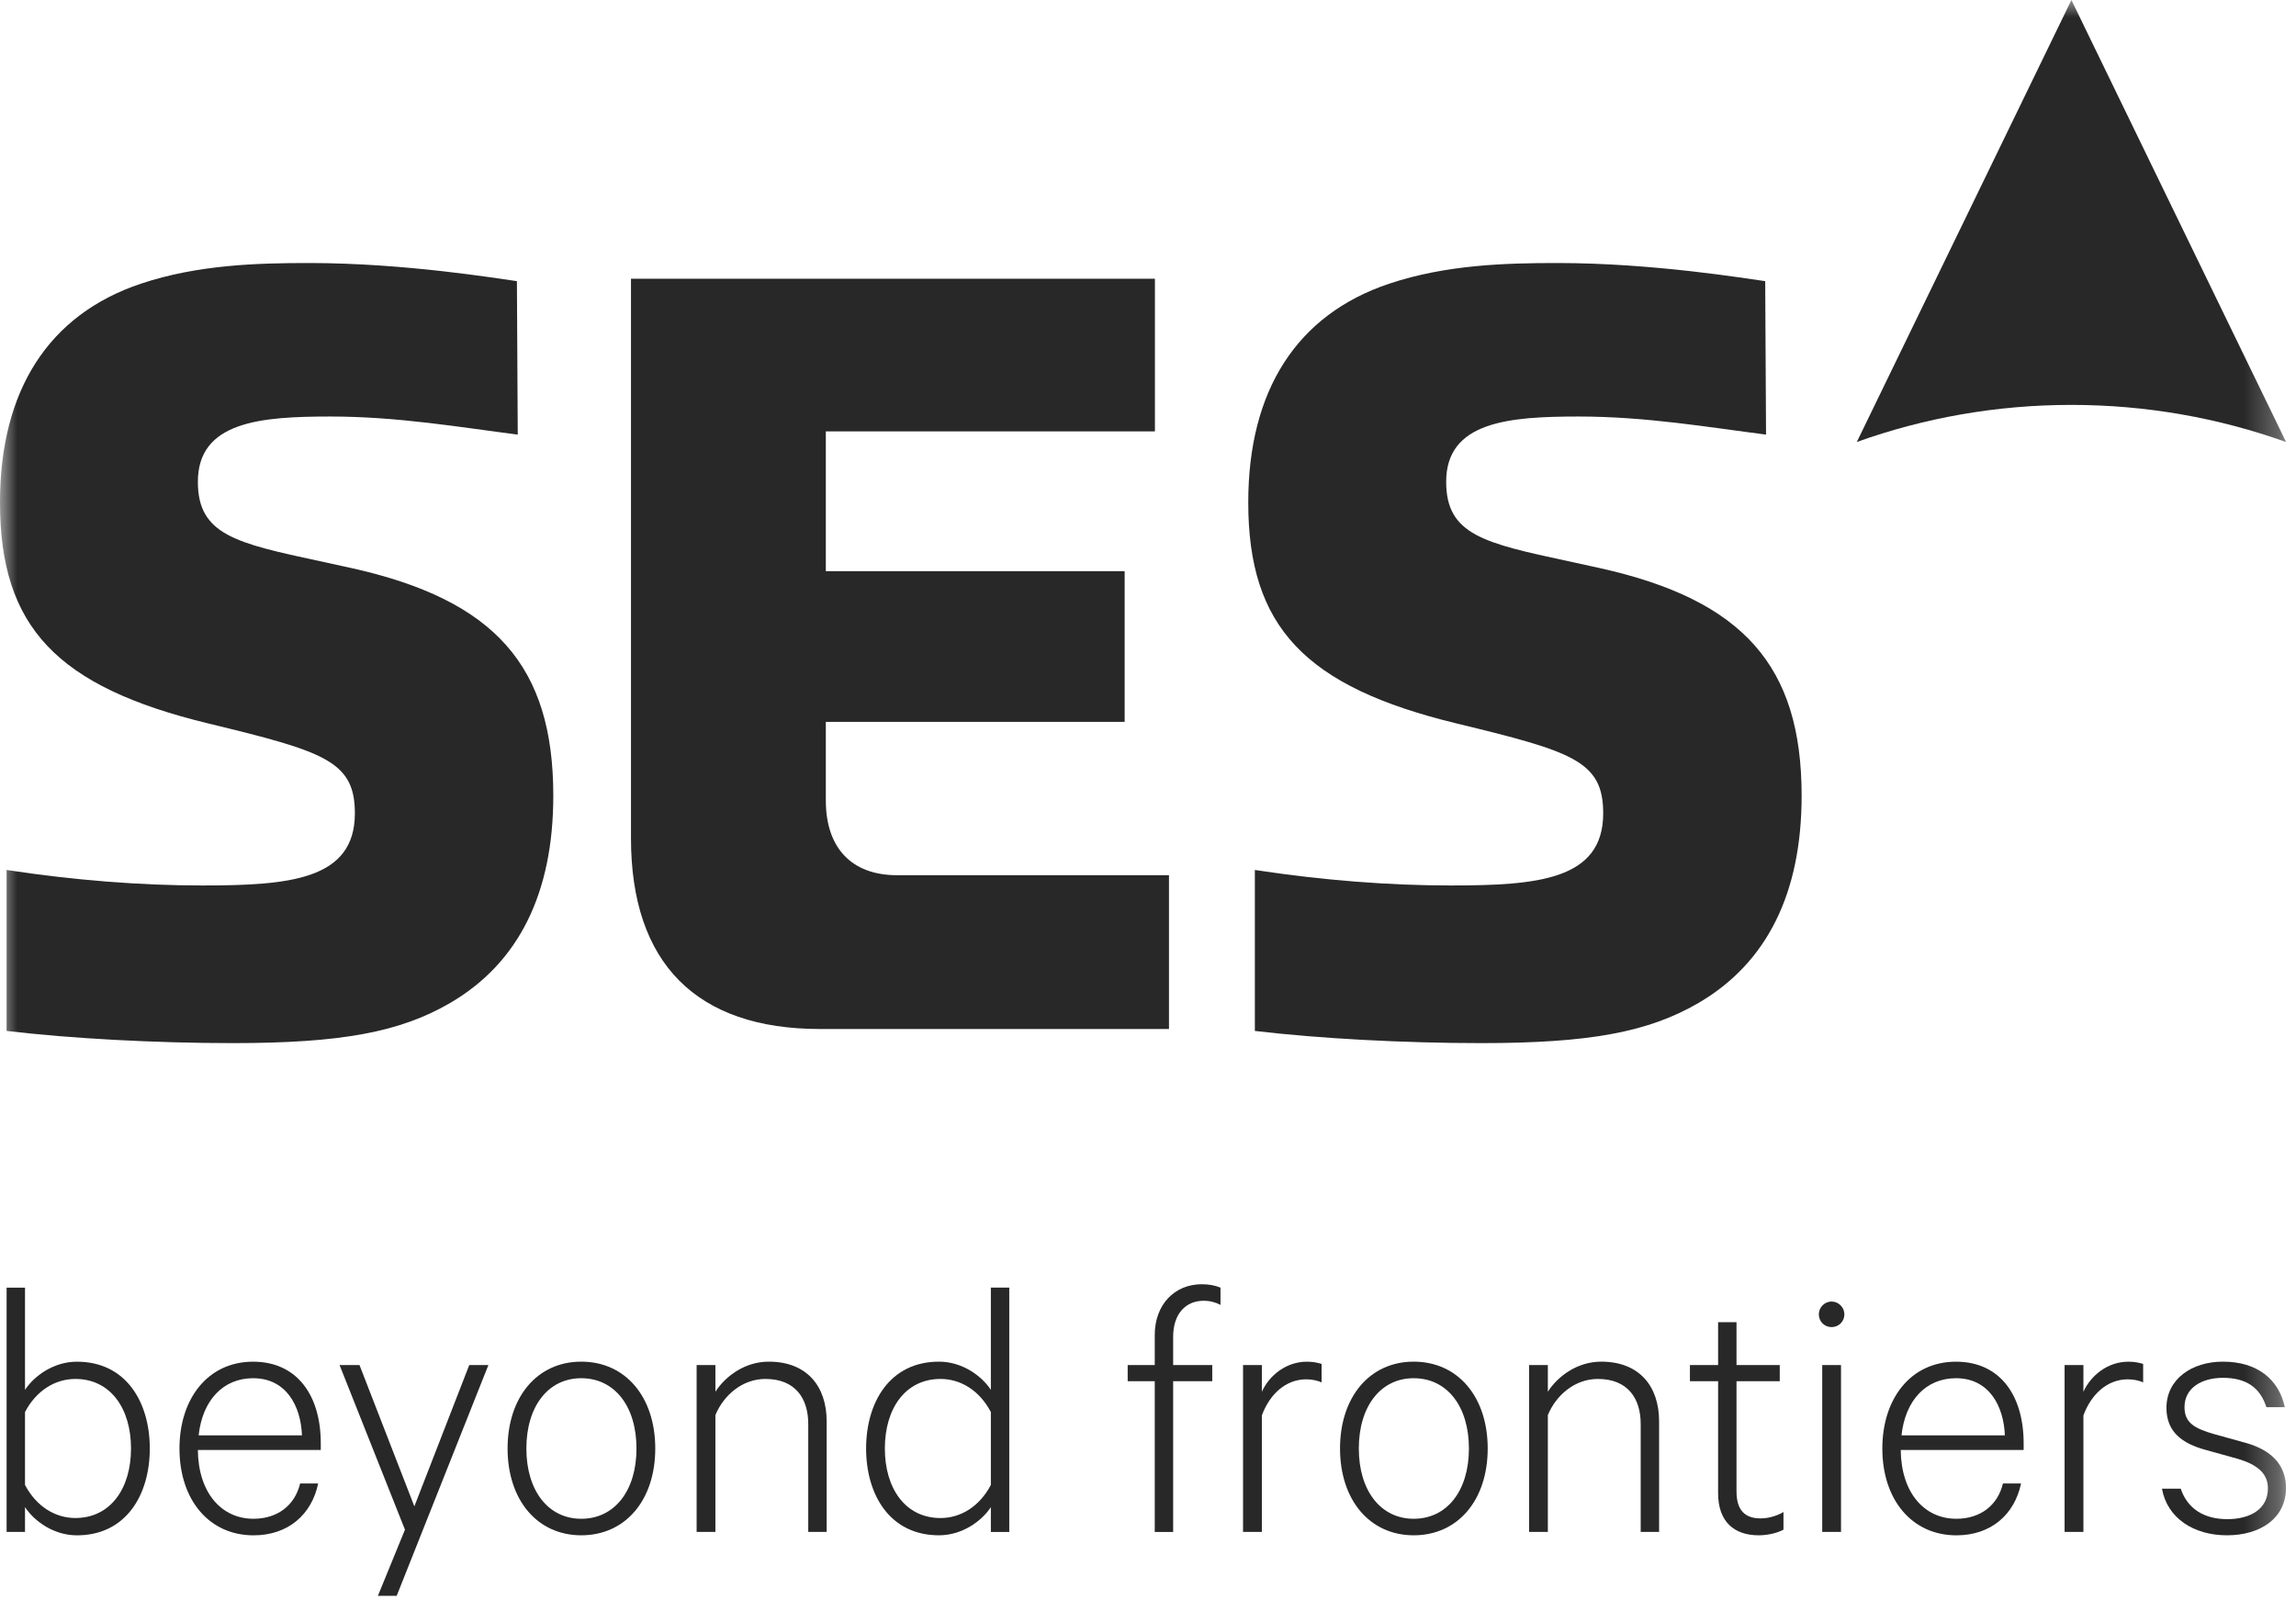 <?xml version="1.0" encoding="UTF-8" standalone="no"?>
<svg width="66px" height="46px" viewBox="0 0 66 46" version="1.1" xmlns="http://www.w3.org/2000/svg" xmlns:xlink="http://www.w3.org/1999/xlink">
    <!-- Generator: Sketch 46.2 (44496) - http://www.bohemiancoding.com/sketch -->
    <title>ses logo</title>
    <desc>Created with Sketch.</desc>
    <defs>
        <polygon id="path-1" points="0 45.869 65.714 45.869 65.714 0 0 0"></polygon>
    </defs>
    <g id="Design" stroke="none" stroke-width="1" fill="none" fill-rule="evenodd">
        <g id="style-tile" transform="translate(-125, -173)">
            <g id="Logos" transform="translate(125, 101)">
                <g id="ses-logo" transform="translate(0, 72)">
                    <path d="M0.719,42.682 C1.043,43.297 1.583,43.632 2.167,43.632 C3.171,43.632 3.766,42.79 3.766,41.634 C3.766,40.478 3.171,39.635 2.167,39.635 C1.583,39.635 1.043,39.97 0.719,40.585 L0.719,42.682 Z M0.719,44.032 L0.19,44.032 L0.19,37.011 L0.719,37.011 L0.719,39.949 C0.99,39.538 1.55,39.139 2.21,39.139 C3.625,39.139 4.306,40.305 4.306,41.634 C4.306,42.963 3.625,44.13 2.21,44.13 C1.55,44.13 0.99,43.73 0.719,43.319 L0.719,44.032 Z" id="Fill-1" fill="#282828"></path>
                    <path d="M5.71,41.256 L8.68,41.256 C8.649,40.412 8.227,39.614 7.276,39.614 C6.412,39.614 5.819,40.251 5.71,41.256 L5.71,41.256 Z M9.146,42.639 C8.962,43.524 8.292,44.13 7.287,44.13 C6.023,44.13 5.159,43.124 5.159,41.634 C5.159,40.208 5.97,39.139 7.276,39.139 C8.551,39.139 9.221,40.121 9.221,41.482 L9.221,41.677 L5.688,41.677 C5.699,42.898 6.359,43.654 7.287,43.654 C7.969,43.654 8.476,43.275 8.627,42.639 L9.146,42.639 Z" id="Fill-3" fill="#282828"></path>
                    <polygon id="Fill-5" fill="#282828" points="10.863 45.869 11.641 43.967 9.761 39.236 10.334 39.236 11.911 43.297 13.489 39.236 14.039 39.236 11.403 45.869"></polygon>
                    <path d="M16.708,39.614 C15.757,39.614 15.131,40.424 15.131,41.634 C15.131,42.844 15.757,43.654 16.708,43.654 C17.669,43.654 18.296,42.844 18.296,41.634 C18.296,40.424 17.669,39.614 16.708,39.614 M16.708,44.129 C15.444,44.129 14.591,43.114 14.591,41.634 C14.591,40.154 15.444,39.138 16.708,39.138 C17.983,39.138 18.836,40.154 18.836,41.634 C18.836,43.114 17.983,44.129 16.708,44.129" id="Fill-7" fill="#282828"></path>
                    <path d="M20.025,39.236 L20.565,39.236 L20.565,40.002 C20.857,39.549 21.418,39.138 22.099,39.138 C23.19,39.138 23.763,39.84 23.763,40.855 L23.763,44.032 L23.234,44.032 L23.234,40.932 C23.234,40.186 22.855,39.635 22.001,39.635 C21.342,39.635 20.802,40.1 20.565,40.673 L20.565,44.032 L20.025,44.032 L20.025,39.236 Z" id="Fill-9" fill="#282828"></path>
                    <path d="M28.483,40.586 C28.159,39.97 27.619,39.635 27.036,39.635 C26.031,39.635 25.436,40.477 25.436,41.634 C25.436,42.79 26.031,43.633 27.036,43.633 C27.619,43.633 28.159,43.298 28.483,42.682 L28.483,40.586 Z M28.483,43.32 C28.213,43.729 27.651,44.129 26.993,44.129 C25.578,44.129 24.897,42.963 24.897,41.634 C24.897,40.306 25.578,39.138 26.993,39.138 C27.651,39.138 28.213,39.538 28.483,39.948 L28.483,37.01 L29.012,37.01 L29.012,44.033 L28.483,44.033 L28.483,43.32 Z" id="Fill-11" fill="#282828"></path>
                    <path d="M35.084,37.507 C34.944,37.432 34.782,37.388 34.598,37.388 C34.09,37.388 33.723,37.756 33.723,38.425 L33.723,39.235 L34.847,39.235 L34.847,39.7 L33.723,39.7 L33.723,44.033 L33.194,44.033 L33.194,39.7 L32.416,39.7 L32.416,39.235 L33.194,39.235 L33.194,38.371 C33.194,37.496 33.767,36.913 34.544,36.913 C34.749,36.913 34.922,36.945 35.084,37.01 L35.084,37.507 Z" id="Fill-13" fill="#282828"></path>
                    <path d="M37.99,39.733 C37.861,39.679 37.72,39.646 37.548,39.646 C36.964,39.646 36.5,40.068 36.273,40.683 L36.273,44.032 L35.732,44.032 L35.732,39.235 L36.273,39.235 L36.273,40.003 C36.489,39.528 36.975,39.139 37.569,39.139 C37.753,39.139 37.882,39.171 37.99,39.203 L37.99,39.733 Z" id="Fill-15" fill="#282828"></path>
                    <path d="M40.637,39.614 C39.687,39.614 39.06,40.424 39.06,41.634 C39.06,42.844 39.687,43.654 40.637,43.654 C41.599,43.654 42.225,42.844 42.225,41.634 C42.225,40.424 41.599,39.614 40.637,39.614 M40.637,44.129 C39.373,44.129 38.52,43.114 38.52,41.634 C38.52,40.154 39.373,39.138 40.637,39.138 C41.912,39.138 42.765,40.154 42.765,41.634 C42.765,43.114 41.912,44.129 40.637,44.129" id="Fill-17" fill="#282828"></path>
                    <path d="M43.954,39.236 L44.494,39.236 L44.494,40.002 C44.786,39.549 45.347,39.138 46.028,39.138 C47.119,39.138 47.692,39.84 47.692,40.855 L47.692,44.032 L47.163,44.032 L47.163,40.932 C47.163,40.186 46.784,39.635 45.931,39.635 C45.271,39.635 44.731,40.1 44.494,40.673 L44.494,44.032 L43.954,44.032 L43.954,39.236 Z" id="Fill-19" fill="#282828"></path>
                    <path d="M49.388,39.7 L48.578,39.7 L48.578,39.236 L49.388,39.236 L49.388,38.004 L49.917,38.004 L49.917,39.236 L51.16,39.236 L51.16,39.7 L49.917,39.7 L49.917,42.865 C49.917,43.405 50.155,43.643 50.609,43.643 C50.847,43.643 51.085,43.567 51.267,43.46 L51.267,43.967 C51.085,44.065 50.814,44.129 50.554,44.129 C49.852,44.129 49.388,43.741 49.388,42.919 L49.388,39.7 Z" id="Fill-21" fill="#282828"></path>
                    <mask id="mask-2" fill="white">
                        <use xlink:href="#path-1"></use>
                    </mask>
                    <g id="Clip-24"></g>
                    <path d="M52.381,44.032 L52.921,44.032 L52.921,39.236 L52.381,39.236 L52.381,44.032 Z M52.65,38.145 C52.445,38.145 52.283,37.983 52.283,37.777 C52.283,37.583 52.445,37.41 52.65,37.41 C52.856,37.41 53.018,37.583 53.018,37.777 C53.018,37.983 52.856,38.145 52.65,38.145 L52.65,38.145 Z" id="Fill-23" fill="#282828" mask="url(#mask-2)"></path>
                    <path d="M54.66,41.256 L57.631,41.256 C57.598,40.412 57.177,39.614 56.226,39.614 C55.362,39.614 54.768,40.251 54.66,41.256 L54.66,41.256 Z M58.096,42.639 C57.912,43.524 57.241,44.13 56.237,44.13 C54.973,44.13 54.109,43.124 54.109,41.634 C54.109,40.208 54.919,39.139 56.226,39.139 C57.501,39.139 58.171,40.121 58.171,41.482 L58.171,41.677 L54.638,41.677 C54.649,42.898 55.308,43.654 56.237,43.654 C56.918,43.654 57.425,43.275 57.576,42.639 L58.096,42.639 Z" id="Fill-25" fill="#282828" mask="url(#mask-2)"></path>
                    <path d="M61.606,39.733 C61.477,39.679 61.336,39.646 61.164,39.646 C60.58,39.646 60.116,40.068 59.889,40.683 L59.889,44.032 L59.348,44.032 L59.348,39.235 L59.889,39.235 L59.889,40.003 C60.105,39.528 60.591,39.139 61.185,39.139 C61.369,39.139 61.498,39.171 61.606,39.203 L61.606,39.733 Z" id="Fill-26" fill="#282828" mask="url(#mask-2)"></path>
                    <path d="M62.687,42.79 C62.882,43.374 63.367,43.665 64.026,43.665 C64.675,43.665 65.193,43.383 65.193,42.779 C65.193,42.368 64.912,42.099 64.308,41.926 L63.411,41.677 C62.73,41.493 62.276,41.159 62.276,40.467 C62.276,39.635 63.011,39.138 63.897,39.138 C64.89,39.138 65.506,39.646 65.679,40.446 L65.15,40.446 C64.966,39.884 64.577,39.603 63.897,39.603 C63.302,39.603 62.795,39.884 62.795,40.446 C62.795,40.899 63.087,41.061 63.659,41.224 L64.513,41.461 C65.334,41.677 65.712,42.141 65.712,42.768 C65.712,43.632 64.988,44.129 64.015,44.129 C63.054,44.129 62.298,43.632 62.147,42.79 L62.687,42.79 Z" id="Fill-27" fill="#282828" mask="url(#mask-2)"></path>
                    <path d="M18.138,8.011 L18.138,24.093 C18.138,27.682 20.016,29.577 23.569,29.577 L33.603,29.577 L33.603,25.156 L25.783,25.156 C24.484,25.156 23.739,24.374 23.739,23.01 L23.739,20.818 L23.739,20.749 L23.808,20.749 L32.329,20.749 L32.329,16.417 L23.808,16.417 L23.739,16.417 L23.739,16.347 L23.739,12.47 L23.739,12.4 L23.808,12.4 L33.199,12.4 L33.199,8.011 L18.138,8.011 Z" id="Fill-28" fill="#282828" mask="url(#mask-2)"></path>
                    <path d="M0.19,29.632 C2.033,29.851 4.459,29.982 6.695,29.982 C9.806,29.982 11.499,29.668 12.942,28.827 C14.909,27.679 15.905,25.675 15.905,22.869 C15.905,19.144 14.228,17.249 10.116,16.331 C9.792,16.259 9.485,16.192 9.199,16.131 C6.789,15.612 5.688,15.375 5.688,13.849 C5.688,12.116 7.489,11.972 9.498,11.972 C11.428,11.972 13.226,12.28 14.883,12.492 L14.859,8.081 C14.343,8.013 11.654,7.56 8.889,7.56 C7.407,7.56 5.689,7.606 4.047,8.155 C1.4,9.042 0,11.216 0,14.44 C0,18.016 1.624,19.738 5.994,20.796 C9.329,21.603 10.201,21.876 10.201,23.378 C10.201,25.299 8.298,25.451 5.809,25.451 C4.027,25.451 2.138,25.301 0.19,25.006 L0.19,29.632 Z" id="Fill-29" fill="#282828" mask="url(#mask-2)"></path>
                    <path d="M36.072,29.632 C37.915,29.851 40.342,29.982 42.58,29.982 C45.688,29.982 47.382,29.668 48.826,28.827 C50.792,27.679 51.789,25.675 51.789,22.869 C51.789,19.144 50.112,17.249 45.999,16.331 C45.674,16.259 45.369,16.192 45.082,16.131 C42.671,15.612 41.571,15.375 41.571,13.849 C41.571,12.116 43.374,11.972 45.381,11.972 C47.311,11.972 49.109,12.28 50.766,12.492 L50.742,8.081 C50.227,8.013 47.537,7.56 44.772,7.56 C43.291,7.56 41.572,7.606 39.93,8.155 C37.282,9.043 35.882,11.216 35.882,14.44 C35.882,18.016 37.508,19.738 41.878,20.796 C45.212,21.603 46.085,21.876 46.085,23.378 C46.085,25.299 44.181,25.451 41.693,25.451 C39.912,25.451 38.02,25.301 36.072,25.006 L36.072,29.632 Z" id="Fill-30" fill="#282828" mask="url(#mask-2)"></path>
                    <path d="M59.544,0 L65.715,12.705 C63.786,12.015 61.707,11.638 59.542,11.638 C57.378,11.638 55.301,12.014 53.375,12.704 L59.544,0 Z" id="Fill-31" fill="#282828" mask="url(#mask-2)"></path>
                </g>
            </g>
        </g>
    </g>
</svg>